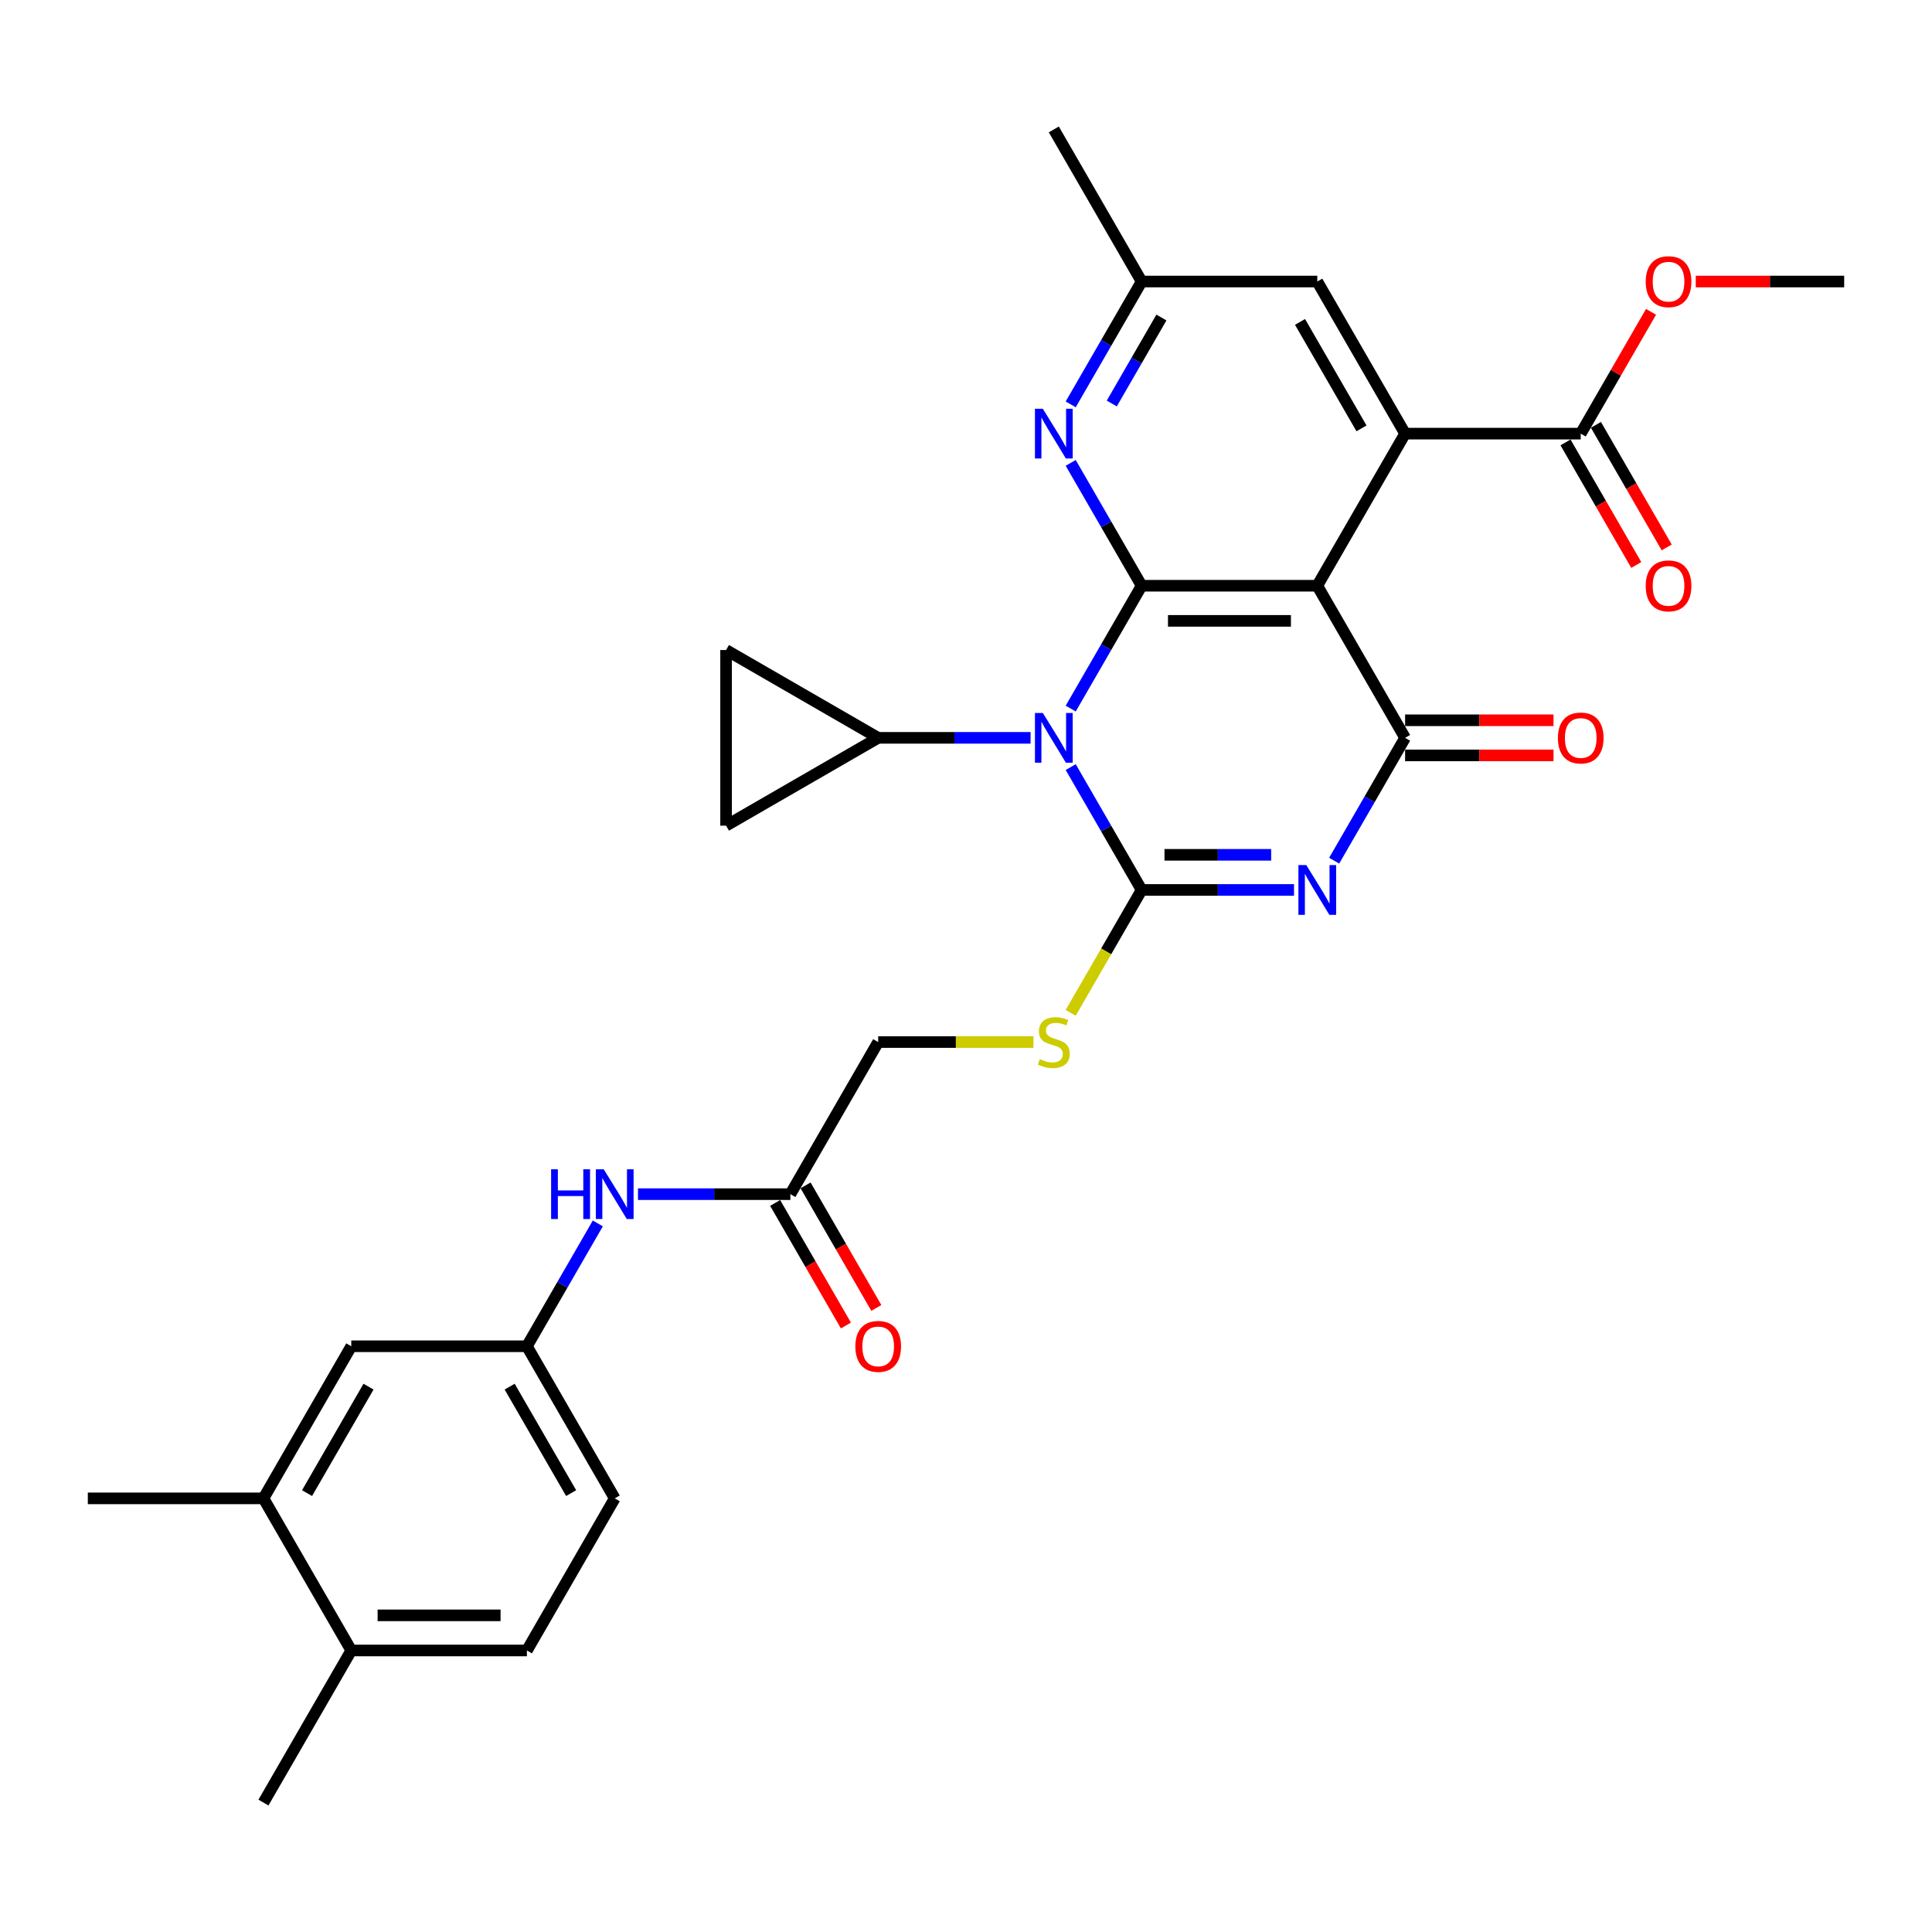 <?xml version='1.0' encoding='iso-8859-1'?>
<svg version='1.1' baseProfile='full'
              xmlns='http://www.w3.org/2000/svg'
                      xmlns:rdkit='http://www.rdkit.org/xml'
                      xmlns:xlink='http://www.w3.org/1999/xlink'
                  xml:space='preserve'
width='1000px' height='1000px' viewBox='0 0 1000 1000'>
<!-- END OF HEADER -->
<rect style='opacity:1.0;fill:#FFFFFF;stroke:none' width='1000' height='1000' x='0' y='0'> </rect>
<path class='bond-0' d='M 554.199,397.051 L 572.554,428.843' style='fill:none;fill-rule:evenodd;stroke:#0000FF;stroke-width:6px;stroke-linecap:butt;stroke-linejoin:miter;stroke-opacity:1' />
<path class='bond-0' d='M 572.554,428.843 L 590.909,460.635' style='fill:none;fill-rule:evenodd;stroke:#000000;stroke-width:6px;stroke-linecap:butt;stroke-linejoin:miter;stroke-opacity:1' />
<path class='bond-2' d='M 554.199,366.76 L 572.554,334.968' style='fill:none;fill-rule:evenodd;stroke:#0000FF;stroke-width:6px;stroke-linecap:butt;stroke-linejoin:miter;stroke-opacity:1' />
<path class='bond-2' d='M 572.554,334.968 L 590.909,303.176' style='fill:none;fill-rule:evenodd;stroke:#000000;stroke-width:6px;stroke-linecap:butt;stroke-linejoin:miter;stroke-opacity:1' />
<path class='bond-7' d='M 533.418,381.906 L 493.982,381.906' style='fill:none;fill-rule:evenodd;stroke:#0000FF;stroke-width:6px;stroke-linecap:butt;stroke-linejoin:miter;stroke-opacity:1' />
<path class='bond-7' d='M 493.982,381.906 L 454.545,381.906' style='fill:none;fill-rule:evenodd;stroke:#000000;stroke-width:6px;stroke-linecap:butt;stroke-linejoin:miter;stroke-opacity:1' />
<path class='bond-1' d='M 590.909,460.635 L 630.345,460.635' style='fill:none;fill-rule:evenodd;stroke:#000000;stroke-width:6px;stroke-linecap:butt;stroke-linejoin:miter;stroke-opacity:1' />
<path class='bond-1' d='M 630.345,460.635 L 669.782,460.635' style='fill:none;fill-rule:evenodd;stroke:#0000FF;stroke-width:6px;stroke-linecap:butt;stroke-linejoin:miter;stroke-opacity:1' />
<path class='bond-1' d='M 602.74,442.453 L 630.345,442.453' style='fill:none;fill-rule:evenodd;stroke:#000000;stroke-width:6px;stroke-linecap:butt;stroke-linejoin:miter;stroke-opacity:1' />
<path class='bond-1' d='M 630.345,442.453 L 657.951,442.453' style='fill:none;fill-rule:evenodd;stroke:#0000FF;stroke-width:6px;stroke-linecap:butt;stroke-linejoin:miter;stroke-opacity:1' />
<path class='bond-9' d='M 590.909,460.635 L 572.543,492.445' style='fill:none;fill-rule:evenodd;stroke:#000000;stroke-width:6px;stroke-linecap:butt;stroke-linejoin:miter;stroke-opacity:1' />
<path class='bond-9' d='M 572.543,492.445 L 554.178,524.256' style='fill:none;fill-rule:evenodd;stroke:#CCCC00;stroke-width:6px;stroke-linecap:butt;stroke-linejoin:miter;stroke-opacity:1' />
<path class='bond-32' d='M 690.562,445.49 L 708.918,413.698' style='fill:none;fill-rule:evenodd;stroke:#0000FF;stroke-width:6px;stroke-linecap:butt;stroke-linejoin:miter;stroke-opacity:1' />
<path class='bond-32' d='M 708.918,413.698 L 727.273,381.906' style='fill:none;fill-rule:evenodd;stroke:#000000;stroke-width:6px;stroke-linecap:butt;stroke-linejoin:miter;stroke-opacity:1' />
<path class='bond-3' d='M 590.909,303.176 L 681.818,303.176' style='fill:none;fill-rule:evenodd;stroke:#000000;stroke-width:6px;stroke-linecap:butt;stroke-linejoin:miter;stroke-opacity:1' />
<path class='bond-3' d='M 604.545,321.358 L 668.182,321.358' style='fill:none;fill-rule:evenodd;stroke:#000000;stroke-width:6px;stroke-linecap:butt;stroke-linejoin:miter;stroke-opacity:1' />
<path class='bond-6' d='M 590.909,303.176 L 572.554,271.384' style='fill:none;fill-rule:evenodd;stroke:#000000;stroke-width:6px;stroke-linecap:butt;stroke-linejoin:miter;stroke-opacity:1' />
<path class='bond-6' d='M 572.554,271.384 L 554.199,239.592' style='fill:none;fill-rule:evenodd;stroke:#0000FF;stroke-width:6px;stroke-linecap:butt;stroke-linejoin:miter;stroke-opacity:1' />
<path class='bond-4' d='M 681.818,303.176 L 727.273,381.906' style='fill:none;fill-rule:evenodd;stroke:#000000;stroke-width:6px;stroke-linecap:butt;stroke-linejoin:miter;stroke-opacity:1' />
<path class='bond-5' d='M 681.818,303.176 L 727.273,224.446' style='fill:none;fill-rule:evenodd;stroke:#000000;stroke-width:6px;stroke-linecap:butt;stroke-linejoin:miter;stroke-opacity:1' />
<path class='bond-14' d='M 727.273,390.997 L 765.682,390.997' style='fill:none;fill-rule:evenodd;stroke:#000000;stroke-width:6px;stroke-linecap:butt;stroke-linejoin:miter;stroke-opacity:1' />
<path class='bond-14' d='M 765.682,390.997 L 804.091,390.997' style='fill:none;fill-rule:evenodd;stroke:#FF0000;stroke-width:6px;stroke-linecap:butt;stroke-linejoin:miter;stroke-opacity:1' />
<path class='bond-14' d='M 727.273,372.815 L 765.682,372.815' style='fill:none;fill-rule:evenodd;stroke:#000000;stroke-width:6px;stroke-linecap:butt;stroke-linejoin:miter;stroke-opacity:1' />
<path class='bond-14' d='M 765.682,372.815 L 804.091,372.815' style='fill:none;fill-rule:evenodd;stroke:#FF0000;stroke-width:6px;stroke-linecap:butt;stroke-linejoin:miter;stroke-opacity:1' />
<path class='bond-8' d='M 727.273,224.446 L 818.182,224.446' style='fill:none;fill-rule:evenodd;stroke:#000000;stroke-width:6px;stroke-linecap:butt;stroke-linejoin:miter;stroke-opacity:1' />
<path class='bond-33' d='M 727.273,224.446 L 681.818,145.717' style='fill:none;fill-rule:evenodd;stroke:#000000;stroke-width:6px;stroke-linecap:butt;stroke-linejoin:miter;stroke-opacity:1' />
<path class='bond-33' d='M 704.709,221.728 L 672.89,166.617' style='fill:none;fill-rule:evenodd;stroke:#000000;stroke-width:6px;stroke-linecap:butt;stroke-linejoin:miter;stroke-opacity:1' />
<path class='bond-17' d='M 554.199,209.301 L 572.554,177.509' style='fill:none;fill-rule:evenodd;stroke:#0000FF;stroke-width:6px;stroke-linecap:butt;stroke-linejoin:miter;stroke-opacity:1' />
<path class='bond-17' d='M 572.554,177.509 L 590.909,145.717' style='fill:none;fill-rule:evenodd;stroke:#000000;stroke-width:6px;stroke-linecap:butt;stroke-linejoin:miter;stroke-opacity:1' />
<path class='bond-17' d='M 575.451,208.854 L 588.3,186.6' style='fill:none;fill-rule:evenodd;stroke:#0000FF;stroke-width:6px;stroke-linecap:butt;stroke-linejoin:miter;stroke-opacity:1' />
<path class='bond-17' d='M 588.3,186.6 L 601.148,164.345' style='fill:none;fill-rule:evenodd;stroke:#000000;stroke-width:6px;stroke-linecap:butt;stroke-linejoin:miter;stroke-opacity:1' />
<path class='bond-10' d='M 454.545,381.906 L 375.816,427.36' style='fill:none;fill-rule:evenodd;stroke:#000000;stroke-width:6px;stroke-linecap:butt;stroke-linejoin:miter;stroke-opacity:1' />
<path class='bond-11' d='M 454.545,381.906 L 375.816,336.451' style='fill:none;fill-rule:evenodd;stroke:#000000;stroke-width:6px;stroke-linecap:butt;stroke-linejoin:miter;stroke-opacity:1' />
<path class='bond-21' d='M 810.309,228.992 L 828.622,260.711' style='fill:none;fill-rule:evenodd;stroke:#000000;stroke-width:6px;stroke-linecap:butt;stroke-linejoin:miter;stroke-opacity:1' />
<path class='bond-21' d='M 828.622,260.711 L 846.935,292.431' style='fill:none;fill-rule:evenodd;stroke:#FF0000;stroke-width:6px;stroke-linecap:butt;stroke-linejoin:miter;stroke-opacity:1' />
<path class='bond-21' d='M 826.055,219.901 L 844.368,251.62' style='fill:none;fill-rule:evenodd;stroke:#000000;stroke-width:6px;stroke-linecap:butt;stroke-linejoin:miter;stroke-opacity:1' />
<path class='bond-21' d='M 844.368,251.62 L 862.681,283.34' style='fill:none;fill-rule:evenodd;stroke:#FF0000;stroke-width:6px;stroke-linecap:butt;stroke-linejoin:miter;stroke-opacity:1' />
<path class='bond-25' d='M 818.182,224.446 L 836.38,192.927' style='fill:none;fill-rule:evenodd;stroke:#000000;stroke-width:6px;stroke-linecap:butt;stroke-linejoin:miter;stroke-opacity:1' />
<path class='bond-25' d='M 836.38,192.927 L 854.577,161.408' style='fill:none;fill-rule:evenodd;stroke:#FF0000;stroke-width:6px;stroke-linecap:butt;stroke-linejoin:miter;stroke-opacity:1' />
<path class='bond-23' d='M 534.927,539.365 L 494.736,539.365' style='fill:none;fill-rule:evenodd;stroke:#CCCC00;stroke-width:6px;stroke-linecap:butt;stroke-linejoin:miter;stroke-opacity:1' />
<path class='bond-23' d='M 494.736,539.365 L 454.545,539.365' style='fill:none;fill-rule:evenodd;stroke:#000000;stroke-width:6px;stroke-linecap:butt;stroke-linejoin:miter;stroke-opacity:1' />
<path class='bond-31' d='M 375.816,427.36 L 375.816,336.451' style='fill:none;fill-rule:evenodd;stroke:#000000;stroke-width:6px;stroke-linecap:butt;stroke-linejoin:miter;stroke-opacity:1' />
<path class='bond-12' d='M 681.818,145.717 L 590.909,145.717' style='fill:none;fill-rule:evenodd;stroke:#000000;stroke-width:6px;stroke-linecap:butt;stroke-linejoin:miter;stroke-opacity:1' />
<path class='bond-13' d='M 409.091,618.094 L 454.545,539.365' style='fill:none;fill-rule:evenodd;stroke:#000000;stroke-width:6px;stroke-linecap:butt;stroke-linejoin:miter;stroke-opacity:1' />
<path class='bond-15' d='M 409.091,618.094 L 369.655,618.094' style='fill:none;fill-rule:evenodd;stroke:#000000;stroke-width:6px;stroke-linecap:butt;stroke-linejoin:miter;stroke-opacity:1' />
<path class='bond-15' d='M 369.655,618.094 L 330.218,618.094' style='fill:none;fill-rule:evenodd;stroke:#0000FF;stroke-width:6px;stroke-linecap:butt;stroke-linejoin:miter;stroke-opacity:1' />
<path class='bond-22' d='M 401.218,622.64 L 419.531,654.359' style='fill:none;fill-rule:evenodd;stroke:#000000;stroke-width:6px;stroke-linecap:butt;stroke-linejoin:miter;stroke-opacity:1' />
<path class='bond-22' d='M 419.531,654.359 L 437.844,686.079' style='fill:none;fill-rule:evenodd;stroke:#FF0000;stroke-width:6px;stroke-linecap:butt;stroke-linejoin:miter;stroke-opacity:1' />
<path class='bond-22' d='M 416.964,613.549 L 435.277,645.268' style='fill:none;fill-rule:evenodd;stroke:#000000;stroke-width:6px;stroke-linecap:butt;stroke-linejoin:miter;stroke-opacity:1' />
<path class='bond-22' d='M 435.277,645.268 L 453.59,676.988' style='fill:none;fill-rule:evenodd;stroke:#FF0000;stroke-width:6px;stroke-linecap:butt;stroke-linejoin:miter;stroke-opacity:1' />
<path class='bond-18' d='M 309.438,633.24 L 291.082,665.032' style='fill:none;fill-rule:evenodd;stroke:#0000FF;stroke-width:6px;stroke-linecap:butt;stroke-linejoin:miter;stroke-opacity:1' />
<path class='bond-18' d='M 291.082,665.032 L 272.727,696.824' style='fill:none;fill-rule:evenodd;stroke:#000000;stroke-width:6px;stroke-linecap:butt;stroke-linejoin:miter;stroke-opacity:1' />
<path class='bond-16' d='M 136.364,775.554 L 181.818,696.824' style='fill:none;fill-rule:evenodd;stroke:#000000;stroke-width:6px;stroke-linecap:butt;stroke-linejoin:miter;stroke-opacity:1' />
<path class='bond-16' d='M 158.928,772.835 L 190.746,717.724' style='fill:none;fill-rule:evenodd;stroke:#000000;stroke-width:6px;stroke-linecap:butt;stroke-linejoin:miter;stroke-opacity:1' />
<path class='bond-27' d='M 136.364,775.554 L 45.455,775.554' style='fill:none;fill-rule:evenodd;stroke:#000000;stroke-width:6px;stroke-linecap:butt;stroke-linejoin:miter;stroke-opacity:1' />
<path class='bond-34' d='M 136.364,775.554 L 181.818,854.283' style='fill:none;fill-rule:evenodd;stroke:#000000;stroke-width:6px;stroke-linecap:butt;stroke-linejoin:miter;stroke-opacity:1' />
<path class='bond-28' d='M 590.909,145.717 L 545.455,66.987' style='fill:none;fill-rule:evenodd;stroke:#000000;stroke-width:6px;stroke-linecap:butt;stroke-linejoin:miter;stroke-opacity:1' />
<path class='bond-19' d='M 272.727,696.824 L 181.818,696.824' style='fill:none;fill-rule:evenodd;stroke:#000000;stroke-width:6px;stroke-linecap:butt;stroke-linejoin:miter;stroke-opacity:1' />
<path class='bond-26' d='M 272.727,696.824 L 318.182,775.554' style='fill:none;fill-rule:evenodd;stroke:#000000;stroke-width:6px;stroke-linecap:butt;stroke-linejoin:miter;stroke-opacity:1' />
<path class='bond-26' d='M 263.8,717.724 L 295.618,772.835' style='fill:none;fill-rule:evenodd;stroke:#000000;stroke-width:6px;stroke-linecap:butt;stroke-linejoin:miter;stroke-opacity:1' />
<path class='bond-20' d='M 181.818,854.283 L 272.727,854.283' style='fill:none;fill-rule:evenodd;stroke:#000000;stroke-width:6px;stroke-linecap:butt;stroke-linejoin:miter;stroke-opacity:1' />
<path class='bond-20' d='M 195.455,836.101 L 259.091,836.101' style='fill:none;fill-rule:evenodd;stroke:#000000;stroke-width:6px;stroke-linecap:butt;stroke-linejoin:miter;stroke-opacity:1' />
<path class='bond-29' d='M 181.818,854.283 L 136.364,933.013' style='fill:none;fill-rule:evenodd;stroke:#000000;stroke-width:6px;stroke-linecap:butt;stroke-linejoin:miter;stroke-opacity:1' />
<path class='bond-24' d='M 272.727,854.283 L 318.182,775.554' style='fill:none;fill-rule:evenodd;stroke:#000000;stroke-width:6px;stroke-linecap:butt;stroke-linejoin:miter;stroke-opacity:1' />
<path class='bond-30' d='M 877.727,145.717 L 916.136,145.717' style='fill:none;fill-rule:evenodd;stroke:#FF0000;stroke-width:6px;stroke-linecap:butt;stroke-linejoin:miter;stroke-opacity:1' />
<path class='bond-30' d='M 916.136,145.717 L 954.545,145.717' style='fill:none;fill-rule:evenodd;stroke:#000000;stroke-width:6px;stroke-linecap:butt;stroke-linejoin:miter;stroke-opacity:1' />
<path  class='atom-0' d='M 539.764 369.033
L 548.2 382.669
Q 549.036 384.015, 550.382 386.451
Q 551.727 388.887, 551.8 389.033
L 551.8 369.033
L 555.218 369.033
L 555.218 394.778
L 551.691 394.778
L 542.636 379.869
Q 541.582 378.124, 540.455 376.124
Q 539.364 374.124, 539.036 373.506
L 539.036 394.778
L 535.691 394.778
L 535.691 369.033
L 539.764 369.033
' fill='#0000FF'/>
<path  class='atom-2' d='M 676.127 447.762
L 684.564 461.399
Q 685.4 462.744, 686.745 465.181
Q 688.091 467.617, 688.164 467.762
L 688.164 447.762
L 691.582 447.762
L 691.582 473.508
L 688.055 473.508
L 679 458.599
Q 677.945 456.853, 676.818 454.853
Q 675.727 452.853, 675.4 452.235
L 675.4 473.508
L 672.055 473.508
L 672.055 447.762
L 676.127 447.762
' fill='#0000FF'/>
<path  class='atom-7' d='M 539.764 211.574
L 548.2 225.21
Q 549.036 226.556, 550.382 228.992
Q 551.727 231.428, 551.8 231.574
L 551.8 211.574
L 555.218 211.574
L 555.218 237.319
L 551.691 237.319
L 542.636 222.41
Q 541.582 220.665, 540.455 218.665
Q 539.364 216.665, 539.036 216.046
L 539.036 237.319
L 535.691 237.319
L 535.691 211.574
L 539.764 211.574
' fill='#0000FF'/>
<path  class='atom-10' d='M 538.182 548.201
Q 538.473 548.31, 539.673 548.819
Q 540.873 549.328, 542.182 549.656
Q 543.527 549.947, 544.836 549.947
Q 547.273 549.947, 548.691 548.783
Q 550.109 547.583, 550.109 545.51
Q 550.109 544.092, 549.382 543.219
Q 548.691 542.347, 547.6 541.874
Q 546.509 541.401, 544.691 540.856
Q 542.4 540.165, 541.018 539.51
Q 539.673 538.856, 538.691 537.474
Q 537.745 536.092, 537.745 533.765
Q 537.745 530.528, 539.927 528.528
Q 542.145 526.528, 546.509 526.528
Q 549.491 526.528, 552.873 527.947
L 552.036 530.747
Q 548.945 529.474, 546.618 529.474
Q 544.109 529.474, 542.727 530.528
Q 541.345 531.547, 541.382 533.328
Q 541.382 534.71, 542.073 535.547
Q 542.8 536.383, 543.818 536.856
Q 544.873 537.328, 546.618 537.874
Q 548.945 538.601, 550.327 539.328
Q 551.709 540.056, 552.691 541.547
Q 553.709 543.001, 553.709 545.51
Q 553.709 549.074, 551.309 551.001
Q 548.945 552.892, 544.982 552.892
Q 542.691 552.892, 540.945 552.383
Q 539.236 551.91, 537.2 551.074
L 538.182 548.201
' fill='#CCCC00'/>
<path  class='atom-15' d='M 806.364 381.978
Q 806.364 375.797, 809.418 372.342
Q 812.473 368.887, 818.182 368.887
Q 823.891 368.887, 826.945 372.342
Q 830 375.797, 830 381.978
Q 830 388.233, 826.909 391.797
Q 823.818 395.324, 818.182 395.324
Q 812.509 395.324, 809.418 391.797
Q 806.364 388.269, 806.364 381.978
M 818.182 392.415
Q 822.109 392.415, 824.218 389.797
Q 826.364 387.142, 826.364 381.978
Q 826.364 376.924, 824.218 374.378
Q 822.109 371.797, 818.182 371.797
Q 814.255 371.797, 812.109 374.342
Q 810 376.887, 810 381.978
Q 810 387.178, 812.109 389.797
Q 814.255 392.415, 818.182 392.415
' fill='#FF0000'/>
<path  class='atom-16' d='M 285.255 605.222
L 288.745 605.222
L 288.745 616.167
L 301.909 616.167
L 301.909 605.222
L 305.4 605.222
L 305.4 630.967
L 301.909 630.967
L 301.909 619.076
L 288.745 619.076
L 288.745 630.967
L 285.255 630.967
L 285.255 605.222
' fill='#0000FF'/>
<path  class='atom-16' d='M 312.491 605.222
L 320.927 618.858
Q 321.764 620.203, 323.109 622.64
Q 324.455 625.076, 324.527 625.222
L 324.527 605.222
L 327.945 605.222
L 327.945 630.967
L 324.418 630.967
L 315.364 616.058
Q 314.309 614.313, 313.182 612.313
Q 312.091 610.313, 311.764 609.694
L 311.764 630.967
L 308.418 630.967
L 308.418 605.222
L 312.491 605.222
' fill='#0000FF'/>
<path  class='atom-22' d='M 851.818 303.249
Q 851.818 297.067, 854.873 293.612
Q 857.927 290.158, 863.636 290.158
Q 869.345 290.158, 872.4 293.612
Q 875.455 297.067, 875.455 303.249
Q 875.455 309.503, 872.364 313.067
Q 869.273 316.594, 863.636 316.594
Q 857.964 316.594, 854.873 313.067
Q 851.818 309.54, 851.818 303.249
M 863.636 313.685
Q 867.564 313.685, 869.673 311.067
Q 871.818 308.412, 871.818 303.249
Q 871.818 298.194, 869.673 295.649
Q 867.564 293.067, 863.636 293.067
Q 859.709 293.067, 857.564 295.612
Q 855.455 298.158, 855.455 303.249
Q 855.455 308.449, 857.564 311.067
Q 859.709 313.685, 863.636 313.685
' fill='#FF0000'/>
<path  class='atom-23' d='M 442.727 696.897
Q 442.727 690.715, 445.782 687.26
Q 448.836 683.806, 454.545 683.806
Q 460.255 683.806, 463.309 687.26
Q 466.364 690.715, 466.364 696.897
Q 466.364 703.151, 463.273 706.715
Q 460.182 710.242, 454.545 710.242
Q 448.873 710.242, 445.782 706.715
Q 442.727 703.188, 442.727 696.897
M 454.545 707.333
Q 458.473 707.333, 460.582 704.715
Q 462.727 702.06, 462.727 696.897
Q 462.727 691.842, 460.582 689.297
Q 458.473 686.715, 454.545 686.715
Q 450.618 686.715, 448.473 689.26
Q 446.364 691.806, 446.364 696.897
Q 446.364 702.097, 448.473 704.715
Q 450.618 707.333, 454.545 707.333
' fill='#FF0000'/>
<path  class='atom-26' d='M 851.818 145.79
Q 851.818 139.608, 854.873 136.153
Q 857.927 132.699, 863.636 132.699
Q 869.345 132.699, 872.4 136.153
Q 875.455 139.608, 875.455 145.79
Q 875.455 152.044, 872.364 155.608
Q 869.273 159.135, 863.636 159.135
Q 857.964 159.135, 854.873 155.608
Q 851.818 152.081, 851.818 145.79
M 863.636 156.226
Q 867.564 156.226, 869.673 153.608
Q 871.818 150.953, 871.818 145.79
Q 871.818 140.735, 869.673 138.19
Q 867.564 135.608, 863.636 135.608
Q 859.709 135.608, 857.564 138.153
Q 855.455 140.699, 855.455 145.79
Q 855.455 150.99, 857.564 153.608
Q 859.709 156.226, 863.636 156.226
' fill='#FF0000'/>
</svg>
